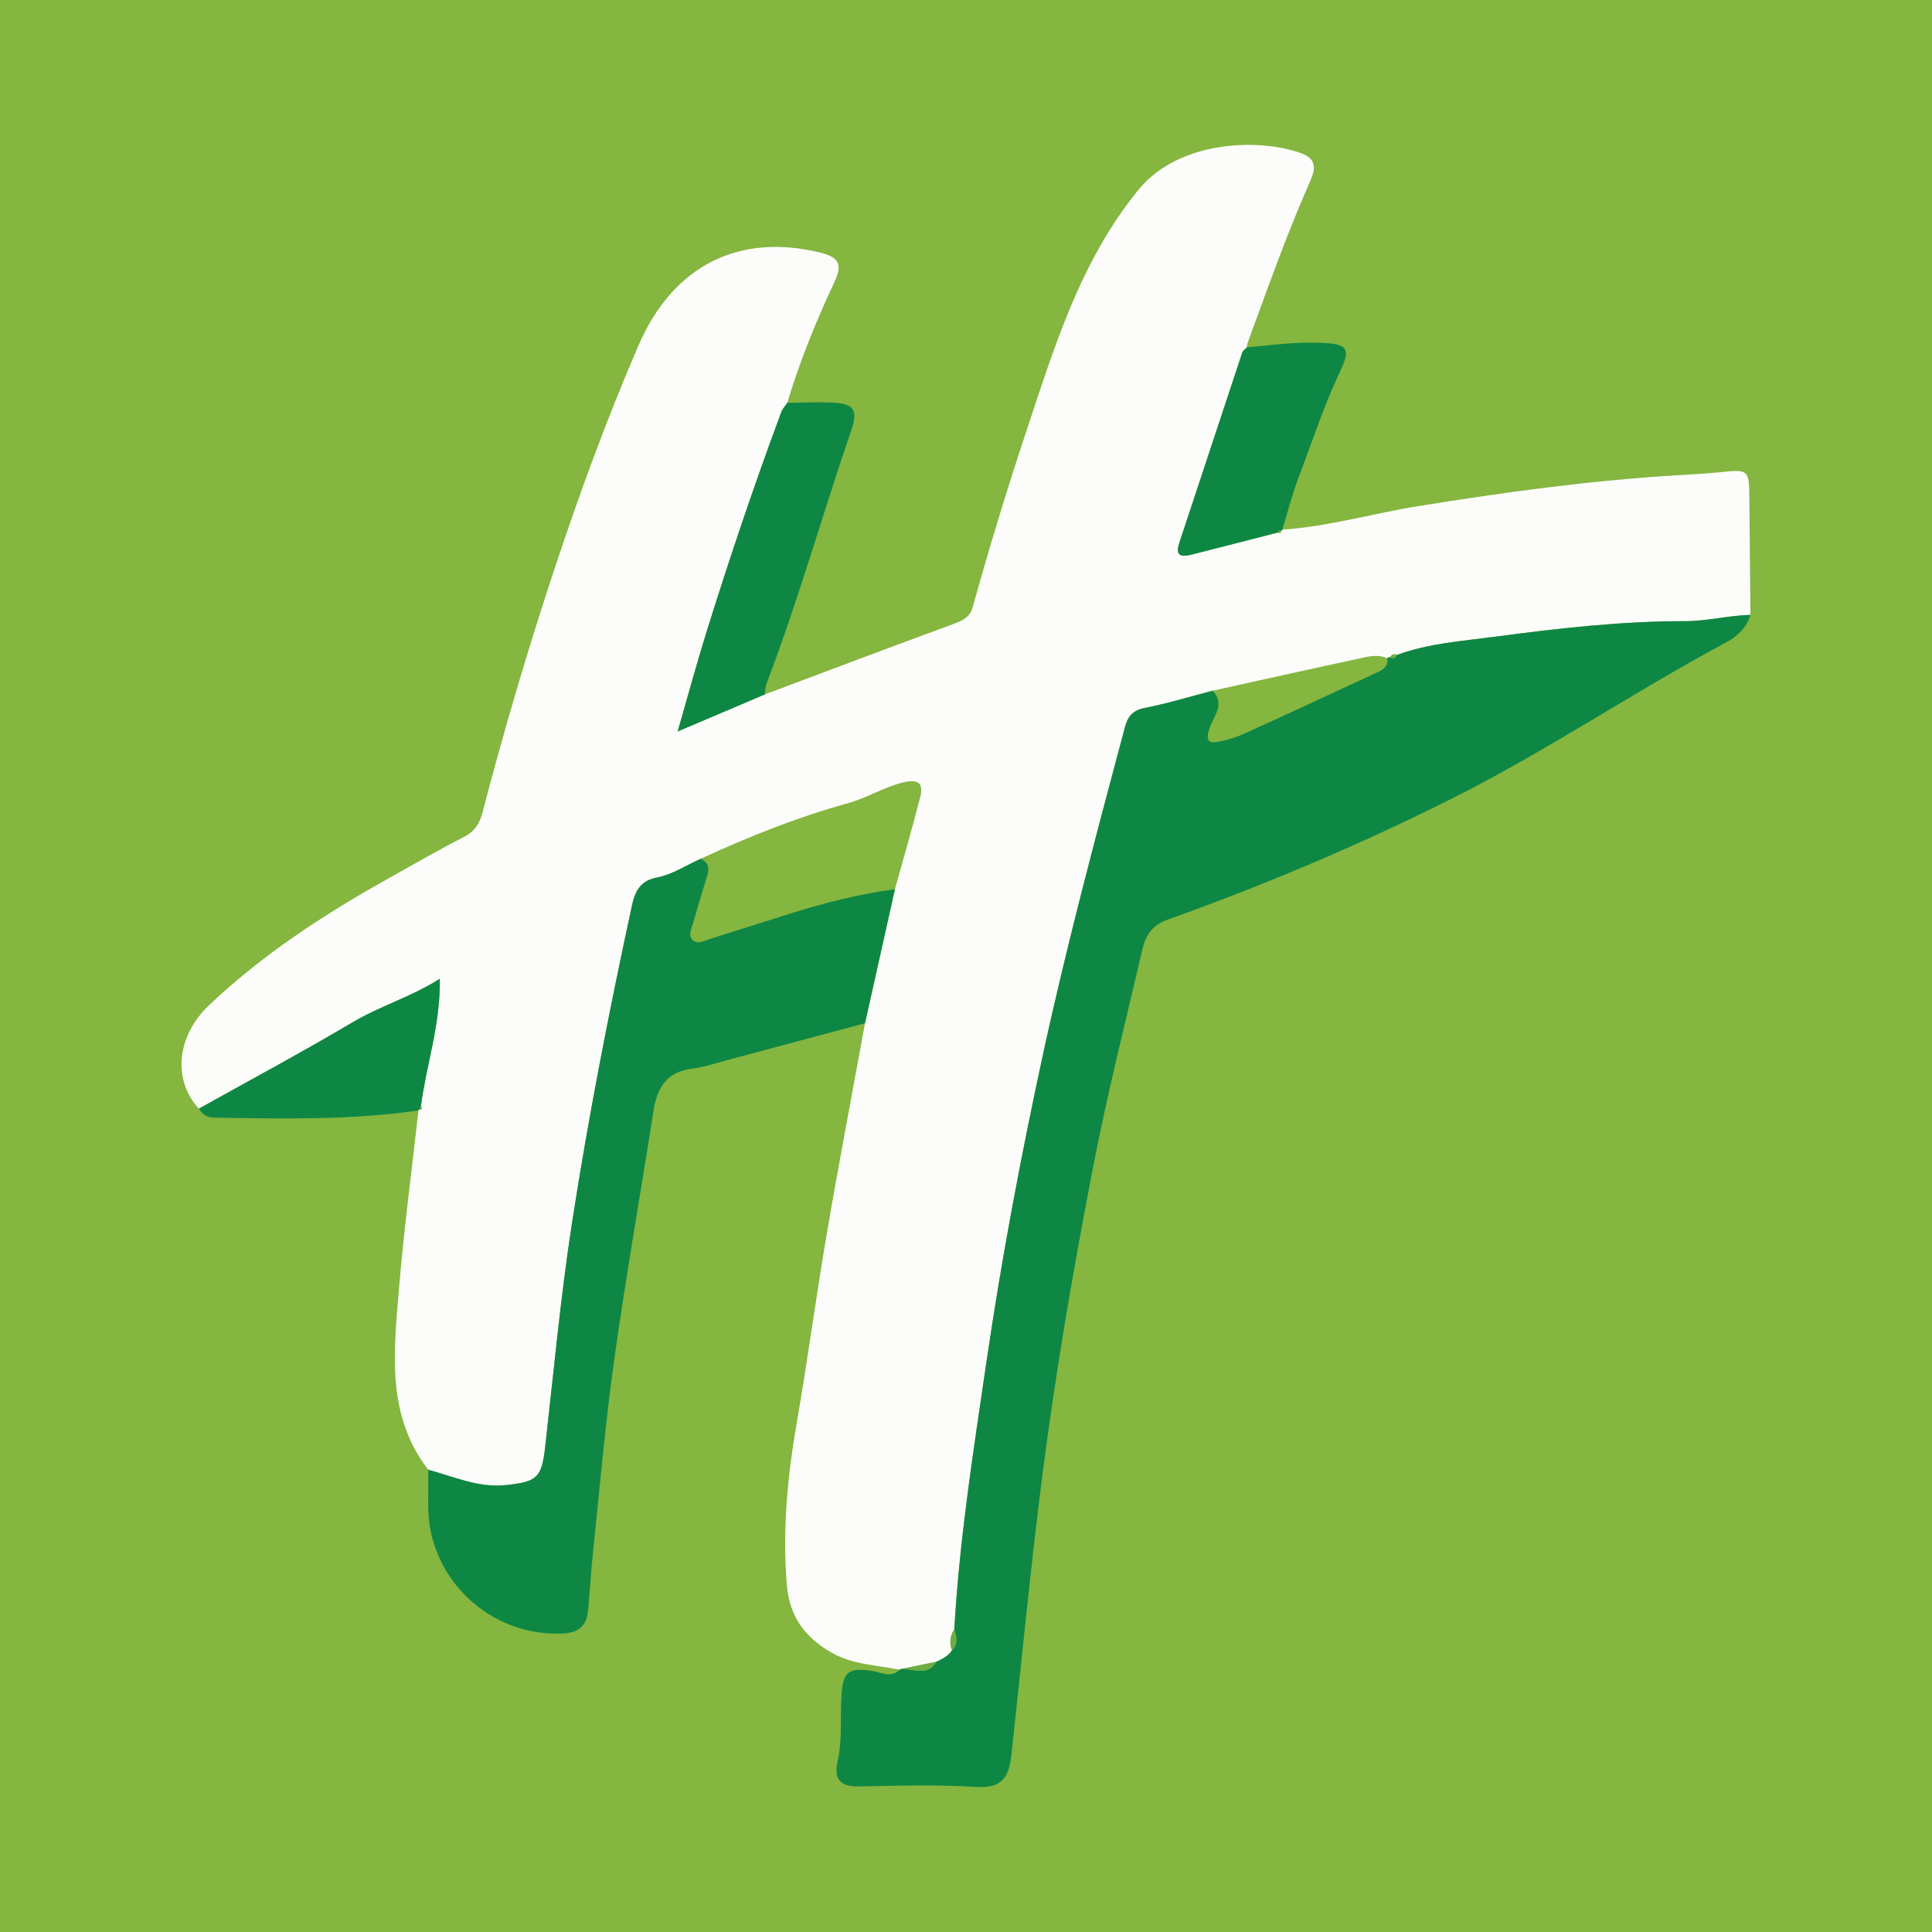 <?xml version="1.0" encoding="utf-8"?>
<!-- Generator: Adobe Illustrator 17.0.0, SVG Export Plug-In . SVG Version: 6.00 Build 0)  -->
<!DOCTYPE svg PUBLIC "-//W3C//DTD SVG 1.1//EN" "http://www.w3.org/Graphics/SVG/1.1/DTD/svg11.dtd">
<svg version="1.1" id="Layer_1" xmlns="http://www.w3.org/2000/svg" xmlns:xlink="http://www.w3.org/1999/xlink" x="0px" y="0px"
	 width="200px" height="200px" viewBox="0 0 200 200" enable-background="new 0 0 200 200" xml:space="preserve">
<rect fill="#84B640" width="200" height="200"/>
<g>
	<path fill="#FCFDFB" d="M93.133,172.845c-2.372-0.481-4.832-0.502-7.043-1.762c-2.746-1.565-4.358-3.734-4.631-6.947
		c-0.485-5.717,0.063-11.344,1.042-16.975c1.122-6.453,1.979-12.952,3.082-19.408c1.245-7.29,2.636-14.554,3.963-21.83
		c1.032-4.622,2.063-9.244,3.095-13.866c0.879-3.172,1.803-6.332,2.617-9.52c0.409-1.6-0.347-1.896-1.835-1.522
		c-1.991,0.501-3.718,1.602-5.705,2.151c-5.226,1.445-10.262,3.459-15.187,5.736c-1.499,0.67-2.942,1.638-4.512,1.933
		c-1.833,0.345-2.31,1.565-2.607,2.938c-2.345,10.847-4.482,21.74-6.18,32.703c-1.198,7.734-1.913,15.545-2.799,23.326
		c-0.363,3.19-0.833,3.586-4.049,3.932c-2.886,0.311-5.402-0.885-8.05-1.584c-4.364-5.663-3.569-12.21-3.04-18.638
		c0.51-6.2,1.337-12.374,2.025-18.56c0,0,0.057-0.081,0.057-0.081c0.311,0.015,0.344-0.122,0.197-0.358
		c0.551-4.273,2.029-8.411,1.955-13.189c-3.007,1.894-6.156,2.805-8.995,4.486c-5.246,3.105-10.624,5.985-15.948,8.959
		c-2.71-2.943-2.34-7.477,1.036-10.686c5.537-5.263,11.891-9.401,18.535-13.114c2.621-1.465,5.218-2.978,7.892-4.339
		c1.128-0.574,1.614-1.422,1.905-2.538c2.207-8.446,4.667-16.806,7.417-25.104c2.609-7.872,5.446-15.636,8.728-23.229
		c3.607-8.344,10.489-11.665,18.837-9.601c1.838,0.454,2.319,1.16,1.47,2.975c-1.906,4.076-3.61,8.243-4.905,12.564
		c-0.213,0.323-0.496,0.62-0.628,0.973c-2.808,7.56-5.387,15.2-7.782,22.9c-0.991,3.187-1.861,6.413-2.938,10.15
		c3.383-1.438,6.196-2.633,9.01-3.829c6.484-2.43,12.959-4.884,19.461-7.264c0.957-0.35,1.774-0.709,2.059-1.731
		c1.713-6.153,3.577-12.279,5.587-18.322c2.897-8.708,5.593-17.6,11.598-24.94c4.193-5.125,12.493-5.351,16.832-3.772
		c1.948,0.709,1.298,2.053,0.756,3.288c-2.35,5.355-4.287,10.868-6.305,16.35c-0.053,0.144-0.052,0.308-0.076,0.463
		c-0.162,0.173-0.406,0.319-0.474,0.523c-2.182,6.567-4.339,13.142-6.519,19.709c-0.485,1.46,0.303,1.46,1.315,1.204
		c2.974-0.751,5.943-1.52,8.914-2.283c0.224,0.137,0.338,0.125,0.239-0.176l0.131,0.002l0.065-0.113
		c4.81-0.326,9.441-1.693,14.179-2.454c8.814-1.416,17.646-2.627,26.561-3.169c1.497-0.091,2.997-0.16,4.488-0.315
		c3.053-0.317,3.092-0.301,3.119,2.688c0.037,4.024,0.077,8.048,0.115,12.072c-2.272,0.059-4.542,0.653-6.753,0.651
		c-6.636-0.006-13.185,0.744-19.728,1.615c-3.393,0.452-6.847,0.681-10.11,1.879c-0.323-0.122-0.573-0.046-0.73,0.274
		c-0.117-0.064-0.205-0.036-0.266,0.082c-0.754-0.359-1.56-0.276-2.311-0.115c-5.267,1.13-10.525,2.305-15.786,3.465
		c-2.352,0.613-4.685,1.328-7.066,1.795c-1.231,0.242-1.722,0.913-2.001,1.96c-3.023,11.335-6.057,22.669-8.541,34.138
		c-2.275,10.504-4.259,21.063-5.817,31.703c-1.341,9.157-2.783,18.298-3.309,27.552c-0.442,0.691-0.53,1.421-0.24,2.192
		c-0.387,0.602-1,0.895-1.619,1.18c-1.212,0.249-2.423,0.498-3.635,0.747L93.133,172.845z"/>
	<path fill="#0E8744" d="M98.792,168.652c0.526-9.253,1.969-18.394,3.309-27.552c1.558-10.64,3.542-21.198,5.817-31.703
		c2.484-11.469,5.518-22.803,8.541-34.138c0.279-1.047,0.769-1.718,2.001-1.96c2.381-0.467,4.713-1.183,7.065-1.795
		c1.406,1.466-0.014,2.763-0.37,4.037c-0.364,1.302,0.086,1.432,1.073,1.22c0.842-0.181,1.693-0.412,2.474-0.767
		c4.509-2.044,9.002-4.123,13.489-6.214c0.689-0.321,1.532-0.579,1.431-1.627c0.06-0.119,0.149-0.146,0.266-0.082
		c0.331,0.142,0.577,0.057,0.73-0.274c3.262-1.198,6.716-1.427,10.11-1.879c6.543-0.871,13.093-1.621,19.728-1.615
		c2.211,0.002,4.481-0.592,6.753-0.651c-0.395,1.298-1.361,2.229-2.442,2.807c-9.529,5.1-18.498,11.182-28.156,16.05
		c-9.664,4.871-19.618,9.076-29.805,12.717c-1.611,0.576-2.234,1.709-2.56,3.11c-1.755,7.538-3.657,15.049-5.122,22.644
		c-2.061,10.689-3.913,21.409-5.281,32.231c-1.198,9.481-2.111,18.984-3.145,28.478c-0.256,2.352-1.016,3.458-3.659,3.293
		c-4.023-0.251-8.074-0.127-12.11-0.053c-1.913,0.035-2.645-0.701-2.225-2.566c0.51-2.265,0.258-4.576,0.405-6.863
		c0.155-2.418,0.716-2.884,3.121-2.538c0.969,0.14,1.974,0.803,2.904-0.12c-0.001,0,0.164-0.073,0.162-0.073
		c1.248-0.067,2.698,0.836,3.636-0.747c0.619-0.285,1.231-0.578,1.618-1.178C99.224,170.182,99.012,169.417,98.792,168.652z"/>
	<path fill="#0E8744" d="M44.334,152.151c2.647,0.699,5.163,1.895,8.05,1.584c3.215-0.346,3.685-0.742,4.049-3.932
		c0.886-7.781,1.601-15.591,2.799-23.326c1.698-10.963,3.835-21.857,6.18-32.703c0.297-1.373,0.774-2.593,2.607-2.938
		c1.57-0.296,3.013-1.263,4.512-1.933c1.105,0.505,0.807,1.342,0.543,2.196c-0.465,1.505-0.919,3.013-1.345,4.53
		c-0.163,0.581-0.567,1.26,0.054,1.752c0.478,0.378,1.059,0.026,1.574-0.136c2.843-0.893,5.678-1.808,8.523-2.694
		c3.524-1.097,7.092-2.017,10.761-2.493c-1.032,4.622-2.063,9.244-3.095,13.866c-4.805,1.288-9.609,2.579-14.416,3.86
		c-1.145,0.305-2.284,0.703-3.451,0.838c-2.68,0.311-3.662,1.993-4.039,4.418c-1.335,8.592-2.857,17.157-4.064,25.767
		c-0.921,6.567-1.483,13.185-2.179,19.784c-0.216,2.044-0.328,4.098-0.522,6.145c-0.151,1.589-0.994,2.296-2.66,2.369
		c-7.48,0.331-13.861-5.662-13.89-13.15C44.321,154.686,44.331,153.419,44.334,152.151z"/>
	<path fill="#0E8744" d="M79.164,71.892c-2.814,1.196-5.627,2.391-9.01,3.829c1.078-3.738,1.947-6.963,2.938-10.15
		c2.395-7.7,4.974-15.34,7.782-22.9c0.131-0.353,0.415-0.65,0.628-0.973c1.576-0.011,3.155-0.094,4.726-0.015
		c2.207,0.111,2.603,0.78,1.887,2.873c-2.98,8.71-5.472,17.584-8.753,26.194C79.228,71.104,79.227,71.51,79.164,71.892z"/>
	<path fill="#0E8744" d="M132.312,55.118c-2.971,0.762-5.94,1.532-8.914,2.283c-1.012,0.256-1.8,0.256-1.315-1.204
		c2.181-6.567,4.337-13.142,6.519-19.709c0.068-0.204,0.312-0.35,0.474-0.523c2.582-0.245,5.153-0.593,7.763-0.473
		c2.613,0.12,3.031,0.543,1.891,2.95c-1.693,3.572-2.903,7.318-4.303,10.994c-0.669,1.758-1.128,3.595-1.682,5.397
		c0.001,0-0.064,0.113-0.064,0.113s-0.131-0.002-0.13-0.003c0,0-0.184,0.001-0.184,0.001L132.312,55.118z"/>
	<path fill="#0E8744" d="M20.586,114.769c5.323-2.974,10.702-5.854,15.948-8.959c2.839-1.681,5.988-2.592,8.995-4.486
		c0.074,4.778-1.404,8.917-1.955,13.188c-0.065,0.119-0.131,0.239-0.197,0.36c0,0-0.057,0.081-0.057,0.081
		c-7.038,1.024-14.118,0.853-21.196,0.746C21.422,115.689,20.94,115.341,20.586,114.769z"/>
	<path fill="#6DAD44" d="M96.933,172.024c-0.938,1.583-2.388,0.681-3.636,0.747C94.51,172.522,95.721,172.273,96.933,172.024z"/>
	<path fill="#6DAD44" d="M98.792,168.652c0.22,0.765,0.432,1.53-0.241,2.194C98.261,170.073,98.349,169.343,98.792,168.652z"/>
	<path fill="#6DAD44" d="M132.312,55.118l0.055-0.175c0,0,0.185-0.001,0.184-0.001C132.65,55.243,132.536,55.255,132.312,55.118z"/>
	<path fill="#6DAD44" d="M144.618,67.798c-0.153,0.331-0.399,0.416-0.73,0.274C144.045,67.752,144.295,67.676,144.618,67.798z"/>
	<path fill="#6DAD44" d="M43.377,114.872c0.066-0.12,0.132-0.241,0.197-0.36C43.721,114.75,43.688,114.887,43.377,114.872z"/>
</g>
</svg>
